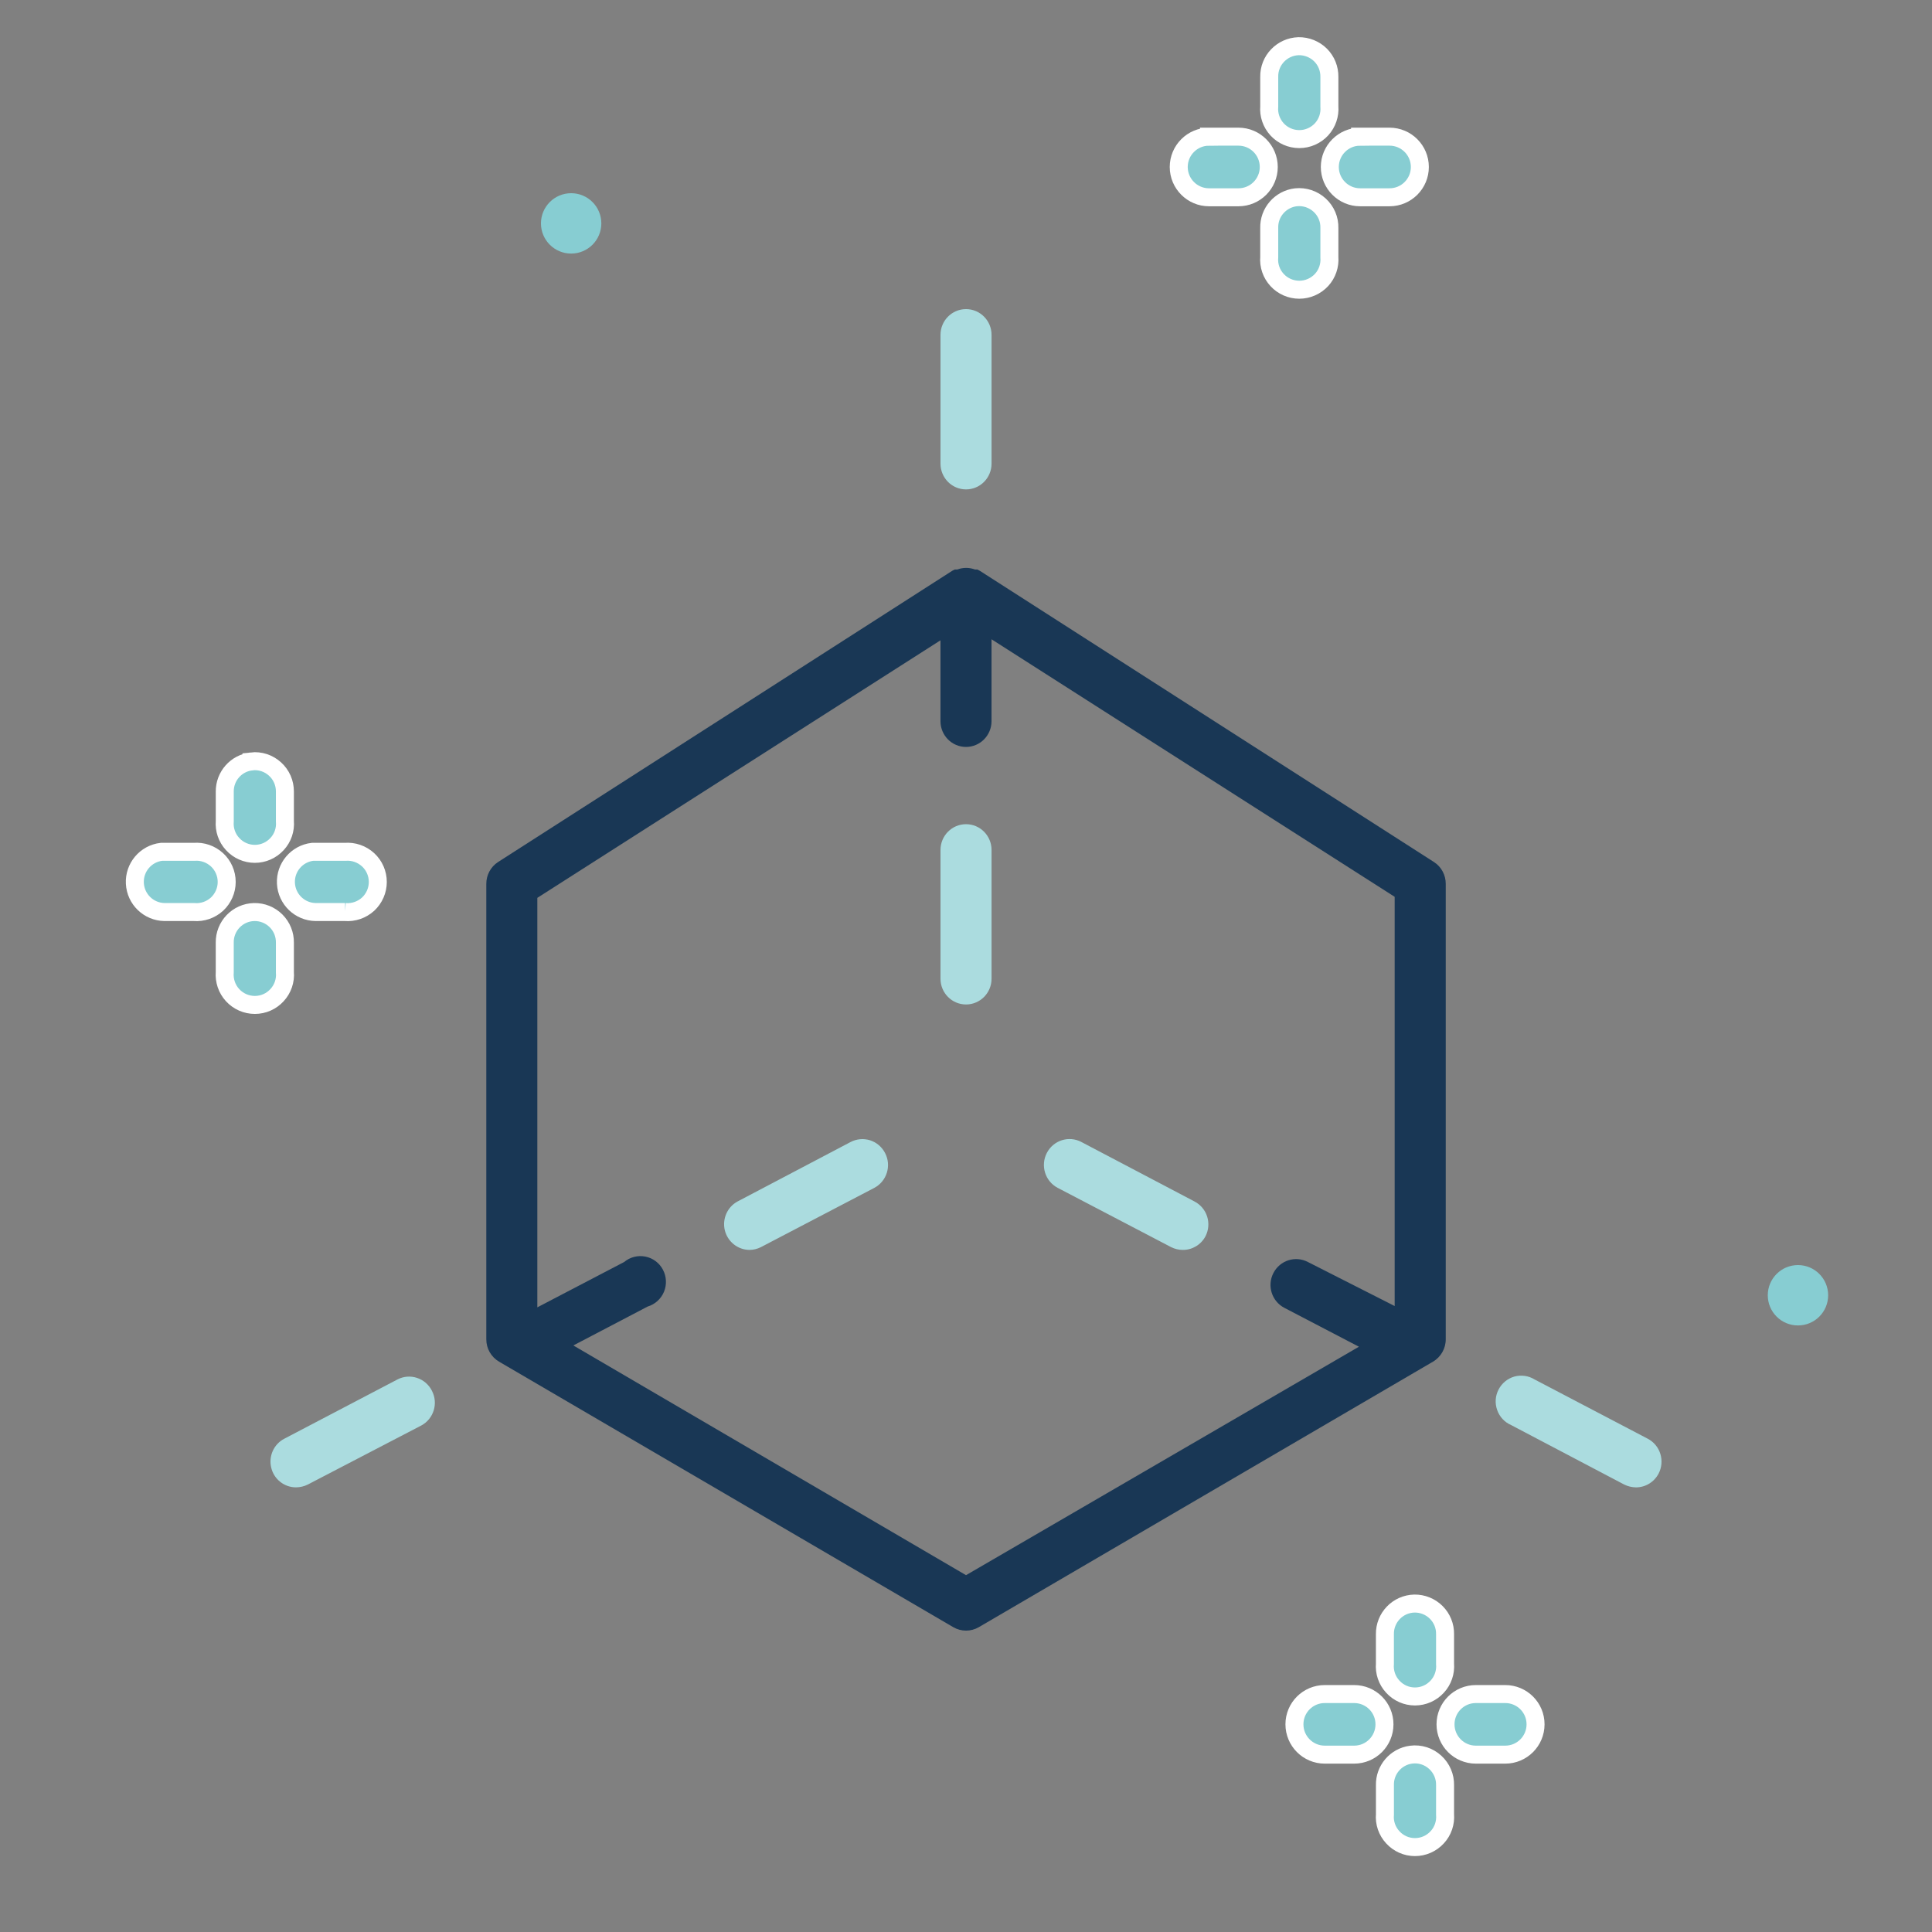 <svg xmlns="http://www.w3.org/2000/svg" width="80" height="80" viewBox="0 0 80 80">
    <rect x="0" y="0" width="80" height="80" fill="#808080" stroke="none"/>
    <g fill="none" fill-rule="evenodd">
        <g fill-rule="nonzero">
            <path fill="#193755" d="M48.179 22.896L29.372 10.835l-.106-.054h-.095c-.235-.088-.494-.088-.73 0h-.105l-.106.054-18.807 12.06c-.306.198-.489.542-.486.907v18.854c-.003.381.2.736.529.928l18.807 10.994c.327.19.729.19 1.057 0l18.807-10.994c.327-.192.53-.547.528-.928V23.802c.003-.365-.18-.71-.486-.906zM28.8 52.424l-16.259-9.512 3.076-1.61c.304-.091.553-.315.677-.611.122-.296.106-.63-.042-.912-.148-.285-.418-.485-.727-.546-.312-.062-.634.018-.88.224l-3.595 1.877V24.378l16.693-10.664v3.348c0 .59.473 1.067 1.057 1.067s1.057-.478 1.057-1.067v-3.391l16.693 10.664V41.28l-3.594-1.824c-.521-.272-1.158-.066-1.428.459s-.066 1.168.455 1.44l3.087 1.61-16.27 9.46z" transform="translate(11.2 12.8)"/>
            <path fill="#ABDCDF" d="M52.344 44.32l4.683 2.453c.251.13.439.355.523.624.085.272.061.565-.068.816-.183.354-.545.576-.941.576-.17-.003-.336-.043-.487-.118l-4.683-2.463c-.27-.117-.478-.341-.576-.621-.1-.28-.08-.587.058-.85.135-.262.373-.457.656-.537.282-.077.584-.034.835.12zm-46.275-.064c.267.088.49.28.616.533.272.523.072 1.165-.444 1.44l-4.694 2.442c-.15.075-.317.115-.486.117-.489.003-.917-.336-1.03-.813-.117-.48.108-.978.544-1.202l4.683-2.453c.251-.13.542-.154.811-.064zm27.51-9.768l4.684 2.463c.25.131.438.355.523.624.085.272.06.565-.069.816-.185.35-.547.568-.94.565-.17 0-.336-.04-.487-.117l-4.694-2.453c-.52-.274-.721-.92-.449-1.445.272-.525.912-.728 1.433-.453zm-8.748-.07c.267.086.489.275.619.528.272.523.07 1.165-.444 1.44l-4.694 2.453c-.15.077-.317.117-.487.117-.48-.008-.895-.341-1.012-.813-.113-.472.103-.962.526-1.192l4.683-2.463c.249-.13.54-.155.81-.07zm3.97-13.09c.584 0 1.057.477 1.057 1.067v5.332c0 .589-.473 1.066-1.057 1.066s-1.057-.477-1.057-1.066v-5.332c0-.59.473-1.067 1.057-1.067zm0-21.328c.584 0 1.057.477 1.057 1.066v5.332c0 .59-.473 1.067-1.057 1.067s-1.057-.477-1.057-1.067V1.066C27.744.477 28.217 0 28.8 0z" transform="translate(11.2 12.8)"/>
        </g>
        <g fill="#87CDD2">
            <path stroke="#FFF" stroke-width=".745" d="M48.972.313c-.684.019-1.231.587-1.216 1.275v1.219c-.03.346.088.69.325.95.235.256.57.403.92.403.35 0 .683-.147.921-.403.237-.26.353-.604.325-.95v-1.22c.006-.34-.125-.668-.366-.909-.24-.237-.568-.371-.909-.365h0zM48.862 6.569c-.643.075-1.125.628-1.106 1.275v1.2c-.031.347.088.694.325.95.235.256.569.403.919.403.35 0 .684-.147.922-.403.237-.256.353-.603.325-.95v-1.2c.01-.363-.138-.706-.403-.95-.266-.244-.622-.363-.982-.325h0zM51.518 4.06c-.69 0-1.253.562-1.253 1.255 0 .691.563 1.254 1.253 1.254h1.22c.693 0 1.255-.563 1.255-1.254 0-.693-.562-1.256-1.256-1.256h-1.219zM45.262 4.06c-.69 0-1.253.562-1.253 1.255 0 .691.563 1.254 1.253 1.254h1.22c.693 0 1.255-.563 1.255-1.254 0-.693-.562-1.256-1.256-1.256h-1.219zM5.613 29.928c-.635.072-1.113.612-1.106 1.253V32.4c-.029.35.087.694.325.95.237.26.571.406.921.406.35 0 .682-.147.92-.406.237-.256.355-.6.324-.95V31.18c.003-.356-.144-.697-.41-.937-.265-.241-.618-.357-.974-.316h0zM5.725 36.166c-.688.015-1.231.584-1.219 1.271v1.22c-.028.346.088.693.325.95.238.259.572.405.922.405.35 0 .681-.146.919-.406.237-.256.356-.603.325-.95v-1.219c.006-.34-.125-.665-.366-.906-.24-.24-.569-.372-.906-.365h0zM8.14 33.672c-.652.078-1.134.65-1.1 1.306.035.66.573 1.178 1.232 1.188h1.219-.003c.35.028.693-.09.953-.325.256-.238.403-.572.403-.922 0-.35-.147-.684-.403-.919-.26-.237-.603-.356-.953-.328H8.14h0zM1.884 33.672c-.653.078-1.134.65-1.1 1.306.034.66.572 1.178 1.231 1.188h1.219c.347.028.69-.09.95-.325.256-.238.403-.572.403-.922 0-.35-.147-.684-.403-.919-.26-.237-.603-.356-.95-.328h-1.35 0zM53.766 64.8c-.688.016-1.232.585-1.22 1.272v1.219c-.03.347.088.694.326.95.237.26.569.406.919.406.35 0 .684-.147.921-.406.238-.256.354-.603.325-.95v-1.219c.007-.34-.125-.666-.365-.906s-.569-.372-.906-.366h0zM53.634 71.056c-.634.081-1.106.631-1.087 1.272v1.2c-.031.35.087.694.325.95.237.26.569.406.919.406.35 0 .684-.147.921-.406.238-.256.354-.6.325-.95v-1.2c.01-.362-.14-.712-.409-.956-.269-.247-.631-.363-.994-.316h0zM56.312 68.547c-.693 0-1.256.559-1.256 1.253 0 .694.563 1.256 1.256 1.256h1.22-.004c.694 0 1.256-.562 1.256-1.256s-.562-1.253-1.256-1.253h-1.216zM50.056 68.547c-.694 0-1.256.559-1.256 1.253 0 .694.562 1.256 1.256 1.256h1.219-.003c.694 0 1.256-.562 1.256-1.256s-.562-1.253-1.256-1.253h-1.216z" transform="translate(4.8 1.6)"/>
            <path d="M20.1 7.65c0 .69-.56 1.25-1.25 1.25s-1.25-.56-1.25-1.25.56-1.25 1.25-1.25 1.25.56 1.25 1.25zM70.9 52.034c0 .691-.56 1.25-1.25 1.25s-1.25-.559-1.25-1.25c0-.69.56-1.25 1.25-1.25s1.25.56 1.25 1.25z" transform="translate(4.8 1.6)"/>
        </g>
    </g>
</svg>
